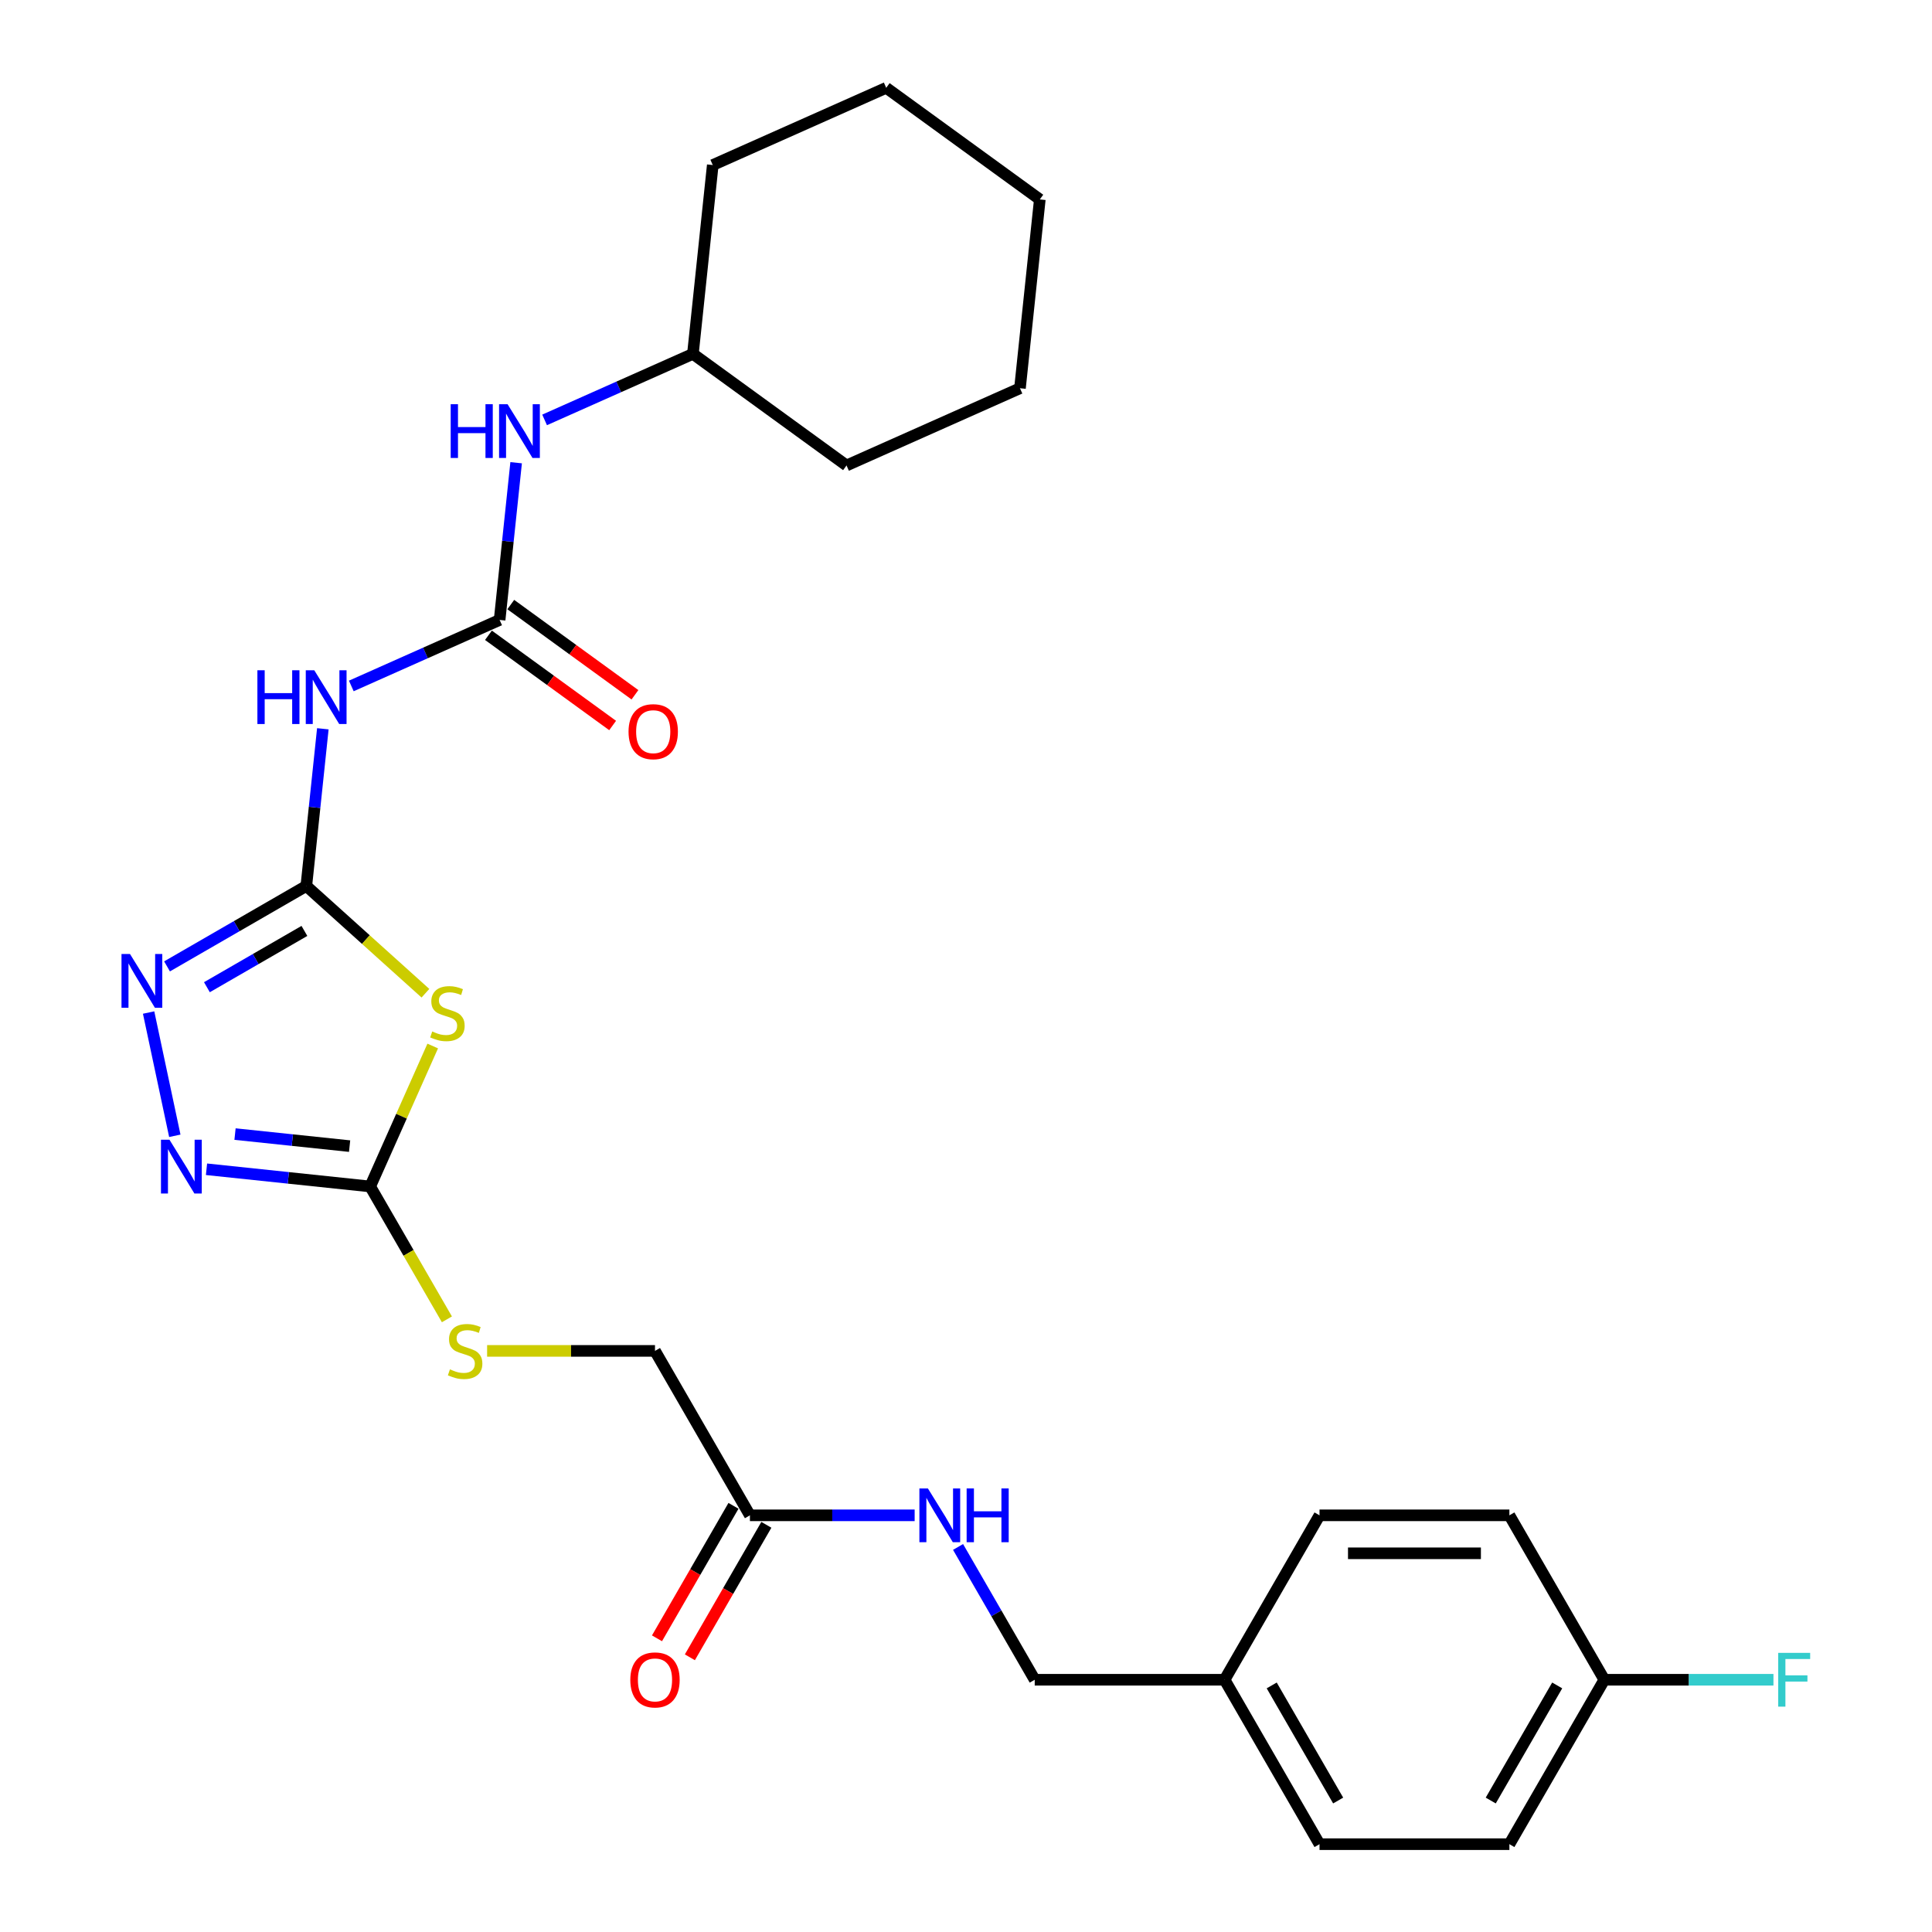 <?xml version='1.0' encoding='iso-8859-1'?>
<svg version='1.1' baseProfile='full'
              xmlns='http://www.w3.org/2000/svg'
                      xmlns:rdkit='http://www.rdkit.org/xml'
                      xmlns:xlink='http://www.w3.org/1999/xlink'
                  xml:space='preserve'
width='1000px' height='1000px' viewBox='0 0 1000 1000'>
<!-- END OF HEADER -->
<rect style='opacity:1.0;fill:#FFFFFF;stroke:none' width='1000' height='1000' x='0' y='0'> </rect>
<path class='bond-0' d='M 158.55,458.577 L 189.376,486.333' style='fill:none;fill-rule:evenodd;stroke:#000000;stroke-width:6px;stroke-linecap:butt;stroke-linejoin:miter;stroke-opacity:1' />
<path class='bond-0' d='M 189.376,486.333 L 220.202,514.089' style='fill:none;fill-rule:evenodd;stroke:#CCCC00;stroke-width:6px;stroke-linecap:butt;stroke-linejoin:miter;stroke-opacity:1' />
<path class='bond-2' d='M 158.55,458.577 L 122.502,479.39' style='fill:none;fill-rule:evenodd;stroke:#000000;stroke-width:6px;stroke-linecap:butt;stroke-linejoin:miter;stroke-opacity:1' />
<path class='bond-2' d='M 122.502,479.39 L 86.454,500.202' style='fill:none;fill-rule:evenodd;stroke:#0000FF;stroke-width:6px;stroke-linecap:butt;stroke-linejoin:miter;stroke-opacity:1' />
<path class='bond-2' d='M 157.563,481.843 L 132.329,496.411' style='fill:none;fill-rule:evenodd;stroke:#000000;stroke-width:6px;stroke-linecap:butt;stroke-linejoin:miter;stroke-opacity:1' />
<path class='bond-2' d='M 132.329,496.411 L 107.096,510.98' style='fill:none;fill-rule:evenodd;stroke:#0000FF;stroke-width:6px;stroke-linecap:butt;stroke-linejoin:miter;stroke-opacity:1' />
<path class='bond-4' d='M 158.55,458.577 L 162.826,417.896' style='fill:none;fill-rule:evenodd;stroke:#000000;stroke-width:6px;stroke-linecap:butt;stroke-linejoin:miter;stroke-opacity:1' />
<path class='bond-4' d='M 162.826,417.896 L 167.102,377.214' style='fill:none;fill-rule:evenodd;stroke:#0000FF;stroke-width:6px;stroke-linecap:butt;stroke-linejoin:miter;stroke-opacity:1' />
<path class='bond-1' d='M 223.978,541.416 L 207.794,577.765' style='fill:none;fill-rule:evenodd;stroke:#CCCC00;stroke-width:6px;stroke-linecap:butt;stroke-linejoin:miter;stroke-opacity:1' />
<path class='bond-1' d='M 207.794,577.765 L 191.61,614.114' style='fill:none;fill-rule:evenodd;stroke:#000000;stroke-width:6px;stroke-linecap:butt;stroke-linejoin:miter;stroke-opacity:1' />
<path class='bond-8' d='M 191.61,614.114 L 211.464,648.501' style='fill:none;fill-rule:evenodd;stroke:#000000;stroke-width:6px;stroke-linecap:butt;stroke-linejoin:miter;stroke-opacity:1' />
<path class='bond-8' d='M 211.464,648.501 L 231.317,682.888' style='fill:none;fill-rule:evenodd;stroke:#CCCC00;stroke-width:6px;stroke-linecap:butt;stroke-linejoin:miter;stroke-opacity:1' />
<path class='bond-27' d='M 191.61,614.114 L 149.248,609.661' style='fill:none;fill-rule:evenodd;stroke:#000000;stroke-width:6px;stroke-linecap:butt;stroke-linejoin:miter;stroke-opacity:1' />
<path class='bond-27' d='M 149.248,609.661 L 106.886,605.209' style='fill:none;fill-rule:evenodd;stroke:#0000FF;stroke-width:6px;stroke-linecap:butt;stroke-linejoin:miter;stroke-opacity:1' />
<path class='bond-27' d='M 180.956,593.231 L 151.303,590.114' style='fill:none;fill-rule:evenodd;stroke:#000000;stroke-width:6px;stroke-linecap:butt;stroke-linejoin:miter;stroke-opacity:1' />
<path class='bond-27' d='M 151.303,590.114 L 121.649,586.997' style='fill:none;fill-rule:evenodd;stroke:#0000FF;stroke-width:6px;stroke-linecap:butt;stroke-linejoin:miter;stroke-opacity:1' />
<path class='bond-3' d='M 76.922,524.087 L 90.483,587.887' style='fill:none;fill-rule:evenodd;stroke:#0000FF;stroke-width:6px;stroke-linecap:butt;stroke-linejoin:miter;stroke-opacity:1' />
<path class='bond-5' d='M 181.834,355.048 L 220.217,337.959' style='fill:none;fill-rule:evenodd;stroke:#0000FF;stroke-width:6px;stroke-linecap:butt;stroke-linejoin:miter;stroke-opacity:1' />
<path class='bond-5' d='M 220.217,337.959 L 258.601,320.87' style='fill:none;fill-rule:evenodd;stroke:#000000;stroke-width:6px;stroke-linecap:butt;stroke-linejoin:miter;stroke-opacity:1' />
<path class='bond-6' d='M 258.601,320.87 L 262.876,280.188' style='fill:none;fill-rule:evenodd;stroke:#000000;stroke-width:6px;stroke-linecap:butt;stroke-linejoin:miter;stroke-opacity:1' />
<path class='bond-6' d='M 262.876,280.188 L 267.152,239.506' style='fill:none;fill-rule:evenodd;stroke:#0000FF;stroke-width:6px;stroke-linecap:butt;stroke-linejoin:miter;stroke-opacity:1' />
<path class='bond-9' d='M 252.824,328.82 L 284.961,352.169' style='fill:none;fill-rule:evenodd;stroke:#000000;stroke-width:6px;stroke-linecap:butt;stroke-linejoin:miter;stroke-opacity:1' />
<path class='bond-9' d='M 284.961,352.169 L 317.097,375.517' style='fill:none;fill-rule:evenodd;stroke:#FF0000;stroke-width:6px;stroke-linecap:butt;stroke-linejoin:miter;stroke-opacity:1' />
<path class='bond-9' d='M 264.377,312.919 L 296.513,336.268' style='fill:none;fill-rule:evenodd;stroke:#000000;stroke-width:6px;stroke-linecap:butt;stroke-linejoin:miter;stroke-opacity:1' />
<path class='bond-9' d='M 296.513,336.268 L 328.65,359.616' style='fill:none;fill-rule:evenodd;stroke:#FF0000;stroke-width:6px;stroke-linecap:butt;stroke-linejoin:miter;stroke-opacity:1' />
<path class='bond-17' d='M 281.884,217.341 L 320.268,200.251' style='fill:none;fill-rule:evenodd;stroke:#0000FF;stroke-width:6px;stroke-linecap:butt;stroke-linejoin:miter;stroke-opacity:1' />
<path class='bond-17' d='M 320.268,200.251 L 358.651,183.162' style='fill:none;fill-rule:evenodd;stroke:#000000;stroke-width:6px;stroke-linecap:butt;stroke-linejoin:miter;stroke-opacity:1' />
<path class='bond-7' d='M 388.159,784.33 L 339.022,699.222' style='fill:none;fill-rule:evenodd;stroke:#000000;stroke-width:6px;stroke-linecap:butt;stroke-linejoin:miter;stroke-opacity:1' />
<path class='bond-10' d='M 388.159,784.33 L 430.79,784.33' style='fill:none;fill-rule:evenodd;stroke:#000000;stroke-width:6px;stroke-linecap:butt;stroke-linejoin:miter;stroke-opacity:1' />
<path class='bond-10' d='M 430.79,784.33 L 473.421,784.33' style='fill:none;fill-rule:evenodd;stroke:#0000FF;stroke-width:6px;stroke-linecap:butt;stroke-linejoin:miter;stroke-opacity:1' />
<path class='bond-11' d='M 379.648,779.416 L 359.851,813.705' style='fill:none;fill-rule:evenodd;stroke:#000000;stroke-width:6px;stroke-linecap:butt;stroke-linejoin:miter;stroke-opacity:1' />
<path class='bond-11' d='M 359.851,813.705 L 340.054,847.994' style='fill:none;fill-rule:evenodd;stroke:#FF0000;stroke-width:6px;stroke-linecap:butt;stroke-linejoin:miter;stroke-opacity:1' />
<path class='bond-11' d='M 396.67,789.243 L 376.873,823.532' style='fill:none;fill-rule:evenodd;stroke:#000000;stroke-width:6px;stroke-linecap:butt;stroke-linejoin:miter;stroke-opacity:1' />
<path class='bond-11' d='M 376.873,823.532 L 357.076,857.821' style='fill:none;fill-rule:evenodd;stroke:#FF0000;stroke-width:6px;stroke-linecap:butt;stroke-linejoin:miter;stroke-opacity:1' />
<path class='bond-12' d='M 252.128,699.222 L 295.575,699.222' style='fill:none;fill-rule:evenodd;stroke:#CCCC00;stroke-width:6px;stroke-linecap:butt;stroke-linejoin:miter;stroke-opacity:1' />
<path class='bond-12' d='M 295.575,699.222 L 339.022,699.222' style='fill:none;fill-rule:evenodd;stroke:#000000;stroke-width:6px;stroke-linecap:butt;stroke-linejoin:miter;stroke-opacity:1' />
<path class='bond-13' d='M 495.886,800.702 L 515.728,835.07' style='fill:none;fill-rule:evenodd;stroke:#0000FF;stroke-width:6px;stroke-linecap:butt;stroke-linejoin:miter;stroke-opacity:1' />
<path class='bond-13' d='M 515.728,835.07 L 535.57,869.437' style='fill:none;fill-rule:evenodd;stroke:#000000;stroke-width:6px;stroke-linecap:butt;stroke-linejoin:miter;stroke-opacity:1' />
<path class='bond-15' d='M 535.57,869.437 L 633.844,869.437' style='fill:none;fill-rule:evenodd;stroke:#000000;stroke-width:6px;stroke-linecap:butt;stroke-linejoin:miter;stroke-opacity:1' />
<path class='bond-14' d='M 830.393,869.437 L 781.256,954.545' style='fill:none;fill-rule:evenodd;stroke:#000000;stroke-width:6px;stroke-linecap:butt;stroke-linejoin:miter;stroke-opacity:1' />
<path class='bond-14' d='M 806.001,872.376 L 771.605,931.952' style='fill:none;fill-rule:evenodd;stroke:#000000;stroke-width:6px;stroke-linecap:butt;stroke-linejoin:miter;stroke-opacity:1' />
<path class='bond-16' d='M 830.393,869.437 L 874.164,869.437' style='fill:none;fill-rule:evenodd;stroke:#000000;stroke-width:6px;stroke-linecap:butt;stroke-linejoin:miter;stroke-opacity:1' />
<path class='bond-16' d='M 874.164,869.437 L 917.935,869.437' style='fill:none;fill-rule:evenodd;stroke:#33CCCC;stroke-width:6px;stroke-linecap:butt;stroke-linejoin:miter;stroke-opacity:1' />
<path class='bond-29' d='M 830.393,869.437 L 781.256,784.33' style='fill:none;fill-rule:evenodd;stroke:#000000;stroke-width:6px;stroke-linecap:butt;stroke-linejoin:miter;stroke-opacity:1' />
<path class='bond-20' d='M 633.844,869.437 L 682.981,784.33' style='fill:none;fill-rule:evenodd;stroke:#000000;stroke-width:6px;stroke-linecap:butt;stroke-linejoin:miter;stroke-opacity:1' />
<path class='bond-21' d='M 633.844,869.437 L 682.981,954.545' style='fill:none;fill-rule:evenodd;stroke:#000000;stroke-width:6px;stroke-linecap:butt;stroke-linejoin:miter;stroke-opacity:1' />
<path class='bond-21' d='M 658.236,872.376 L 692.632,931.952' style='fill:none;fill-rule:evenodd;stroke:#000000;stroke-width:6px;stroke-linecap:butt;stroke-linejoin:miter;stroke-opacity:1' />
<path class='bond-22' d='M 358.651,183.162 L 438.156,240.926' style='fill:none;fill-rule:evenodd;stroke:#000000;stroke-width:6px;stroke-linecap:butt;stroke-linejoin:miter;stroke-opacity:1' />
<path class='bond-23' d='M 358.651,183.162 L 368.923,85.426' style='fill:none;fill-rule:evenodd;stroke:#000000;stroke-width:6px;stroke-linecap:butt;stroke-linejoin:miter;stroke-opacity:1' />
<path class='bond-18' d='M 781.256,784.33 L 682.981,784.33' style='fill:none;fill-rule:evenodd;stroke:#000000;stroke-width:6px;stroke-linecap:butt;stroke-linejoin:miter;stroke-opacity:1' />
<path class='bond-18' d='M 766.515,803.984 L 697.723,803.984' style='fill:none;fill-rule:evenodd;stroke:#000000;stroke-width:6px;stroke-linecap:butt;stroke-linejoin:miter;stroke-opacity:1' />
<path class='bond-19' d='M 781.256,954.545 L 682.981,954.545' style='fill:none;fill-rule:evenodd;stroke:#000000;stroke-width:6px;stroke-linecap:butt;stroke-linejoin:miter;stroke-opacity:1' />
<path class='bond-25' d='M 438.156,240.926 L 527.934,200.955' style='fill:none;fill-rule:evenodd;stroke:#000000;stroke-width:6px;stroke-linecap:butt;stroke-linejoin:miter;stroke-opacity:1' />
<path class='bond-24' d='M 368.923,85.426 L 458.701,45.455' style='fill:none;fill-rule:evenodd;stroke:#000000;stroke-width:6px;stroke-linecap:butt;stroke-linejoin:miter;stroke-opacity:1' />
<path class='bond-26' d='M 458.701,45.455 L 538.207,103.219' style='fill:none;fill-rule:evenodd;stroke:#000000;stroke-width:6px;stroke-linecap:butt;stroke-linejoin:miter;stroke-opacity:1' />
<path class='bond-28' d='M 527.934,200.955 L 538.207,103.219' style='fill:none;fill-rule:evenodd;stroke:#000000;stroke-width:6px;stroke-linecap:butt;stroke-linejoin:miter;stroke-opacity:1' />
<path  class='atom-1' d='M 223.72 533.888
Q 224.035 534.006, 225.332 534.556
Q 226.629 535.106, 228.044 535.46
Q 229.499 535.775, 230.914 535.775
Q 233.548 535.775, 235.081 534.517
Q 236.614 533.22, 236.614 530.979
Q 236.614 529.446, 235.828 528.502
Q 235.081 527.559, 233.901 527.048
Q 232.722 526.537, 230.757 525.947
Q 228.28 525.2, 226.786 524.493
Q 225.332 523.785, 224.27 522.291
Q 223.248 520.798, 223.248 518.282
Q 223.248 514.783, 225.607 512.621
Q 228.005 510.459, 232.722 510.459
Q 235.945 510.459, 239.601 511.992
L 238.697 515.019
Q 235.356 513.643, 232.84 513.643
Q 230.128 513.643, 228.634 514.783
Q 227.14 515.884, 227.179 517.81
Q 227.179 519.304, 227.926 520.208
Q 228.712 521.112, 229.813 521.623
Q 230.953 522.134, 232.84 522.724
Q 235.356 523.51, 236.85 524.296
Q 238.343 525.082, 239.405 526.694
Q 240.505 528.267, 240.505 530.979
Q 240.505 534.831, 237.911 536.915
Q 235.356 538.959, 231.071 538.959
Q 228.595 538.959, 226.708 538.408
Q 224.86 537.897, 222.659 536.993
L 223.72 533.888
' fill='#CCCC00'/>
<path  class='atom-3' d='M 67.29 493.799
L 76.41 508.54
Q 77.314 509.994, 78.769 512.628
Q 80.223 515.262, 80.302 515.419
L 80.302 493.799
L 83.997 493.799
L 83.997 521.63
L 80.184 521.63
L 70.396 505.513
Q 69.256 503.626, 68.037 501.464
Q 66.858 499.302, 66.504 498.634
L 66.504 521.63
L 62.888 521.63
L 62.888 493.799
L 67.29 493.799
' fill='#0000FF'/>
<path  class='atom-4' d='M 87.722 589.925
L 96.842 604.667
Q 97.746 606.121, 99.201 608.755
Q 100.655 611.389, 100.734 611.546
L 100.734 589.925
L 104.429 589.925
L 104.429 617.757
L 100.616 617.757
L 90.828 601.64
Q 89.688 599.753, 88.469 597.591
Q 87.29 595.429, 86.936 594.761
L 86.936 617.757
L 83.32 617.757
L 83.32 589.925
L 87.722 589.925
' fill='#0000FF'/>
<path  class='atom-5' d='M 133.228 346.926
L 137.001 346.926
L 137.001 358.758
L 151.231 358.758
L 151.231 346.926
L 155.005 346.926
L 155.005 374.757
L 151.231 374.757
L 151.231 361.903
L 137.001 361.903
L 137.001 374.757
L 133.228 374.757
L 133.228 346.926
' fill='#0000FF'/>
<path  class='atom-5' d='M 162.671 346.926
L 171.79 361.667
Q 172.695 363.121, 174.149 365.755
Q 175.603 368.389, 175.682 368.546
L 175.682 346.926
L 179.377 346.926
L 179.377 374.757
L 175.564 374.757
L 165.776 358.64
Q 164.636 356.753, 163.417 354.591
Q 162.238 352.429, 161.884 351.761
L 161.884 374.757
L 158.268 374.757
L 158.268 346.926
L 162.671 346.926
' fill='#0000FF'/>
<path  class='atom-7' d='M 233.278 209.218
L 237.052 209.218
L 237.052 221.05
L 251.282 221.05
L 251.282 209.218
L 255.056 209.218
L 255.056 237.049
L 251.282 237.049
L 251.282 224.195
L 237.052 224.195
L 237.052 237.049
L 233.278 237.049
L 233.278 209.218
' fill='#0000FF'/>
<path  class='atom-7' d='M 262.721 209.218
L 271.841 223.959
Q 272.745 225.414, 274.199 228.048
Q 275.654 230.681, 275.732 230.839
L 275.732 209.218
L 279.428 209.218
L 279.428 237.049
L 275.615 237.049
L 265.826 220.933
Q 264.686 219.046, 263.468 216.884
Q 262.289 214.722, 261.935 214.053
L 261.935 237.049
L 258.318 237.049
L 258.318 209.218
L 262.721 209.218
' fill='#0000FF'/>
<path  class='atom-9' d='M 232.886 708.774
Q 233.2 708.892, 234.497 709.442
Q 235.794 709.992, 237.21 710.346
Q 238.664 710.661, 240.079 710.661
Q 242.713 710.661, 244.246 709.403
Q 245.779 708.106, 245.779 705.865
Q 245.779 704.332, 244.993 703.388
Q 244.246 702.445, 243.067 701.934
Q 241.887 701.423, 239.922 700.833
Q 237.445 700.086, 235.952 699.379
Q 234.497 698.671, 233.436 697.177
Q 232.414 695.684, 232.414 693.168
Q 232.414 689.669, 234.772 687.507
Q 237.17 685.345, 241.887 685.345
Q 245.111 685.345, 248.767 686.878
L 247.862 689.905
Q 244.521 688.529, 242.005 688.529
Q 239.293 688.529, 237.799 689.669
Q 236.305 690.77, 236.345 692.696
Q 236.345 694.19, 237.092 695.094
Q 237.878 695.998, 238.979 696.509
Q 240.118 697.02, 242.005 697.61
Q 244.521 698.396, 246.015 699.182
Q 247.509 699.968, 248.57 701.58
Q 249.671 703.153, 249.671 705.865
Q 249.671 709.717, 247.076 711.801
Q 244.521 713.845, 240.236 713.845
Q 237.76 713.845, 235.873 713.294
Q 234.025 712.783, 231.824 711.879
L 232.886 708.774
' fill='#CCCC00'/>
<path  class='atom-10' d='M 325.33 378.712
Q 325.33 372.03, 328.632 368.295
Q 331.934 364.561, 338.106 364.561
Q 344.278 364.561, 347.58 368.295
Q 350.882 372.03, 350.882 378.712
Q 350.882 385.474, 347.54 389.326
Q 344.199 393.139, 338.106 393.139
Q 331.974 393.139, 328.632 389.326
Q 325.33 385.513, 325.33 378.712
M 338.106 389.994
Q 342.351 389.994, 344.631 387.164
Q 346.951 384.294, 346.951 378.712
Q 346.951 373.248, 344.631 370.497
Q 342.351 367.706, 338.106 367.706
Q 333.861 367.706, 331.541 370.457
Q 329.261 373.209, 329.261 378.712
Q 329.261 384.334, 331.541 387.164
Q 333.861 389.994, 338.106 389.994
' fill='#FF0000'/>
<path  class='atom-11' d='M 480.281 770.414
L 489.401 785.155
Q 490.305 786.609, 491.759 789.243
Q 493.214 791.877, 493.293 792.034
L 493.293 770.414
L 496.988 770.414
L 496.988 798.245
L 493.175 798.245
L 483.386 782.128
Q 482.247 780.241, 481.028 778.079
Q 479.849 775.917, 479.495 775.249
L 479.495 798.245
L 475.878 798.245
L 475.878 770.414
L 480.281 770.414
' fill='#0000FF'/>
<path  class='atom-11' d='M 500.329 770.414
L 504.103 770.414
L 504.103 782.246
L 518.333 782.246
L 518.333 770.414
L 522.107 770.414
L 522.107 798.245
L 518.333 798.245
L 518.333 785.391
L 504.103 785.391
L 504.103 798.245
L 500.329 798.245
L 500.329 770.414
' fill='#0000FF'/>
<path  class='atom-12' d='M 326.246 869.516
Q 326.246 862.833, 329.548 859.099
Q 332.85 855.365, 339.022 855.365
Q 345.193 855.365, 348.495 859.099
Q 351.797 862.833, 351.797 869.516
Q 351.797 876.277, 348.456 880.13
Q 345.115 883.943, 339.022 883.943
Q 332.889 883.943, 329.548 880.13
Q 326.246 876.317, 326.246 869.516
M 339.022 880.798
Q 343.267 880.798, 345.547 877.968
Q 347.866 875.098, 347.866 869.516
Q 347.866 864.052, 345.547 861.3
Q 343.267 858.509, 339.022 858.509
Q 334.776 858.509, 332.457 861.261
Q 330.177 864.013, 330.177 869.516
Q 330.177 875.137, 332.457 877.968
Q 334.776 880.798, 339.022 880.798
' fill='#FF0000'/>
<path  class='atom-17' d='M 920.392 855.522
L 936.942 855.522
L 936.942 858.706
L 924.127 858.706
L 924.127 867.158
L 935.527 867.158
L 935.527 870.381
L 924.127 870.381
L 924.127 883.353
L 920.392 883.353
L 920.392 855.522
' fill='#33CCCC'/>
</svg>
